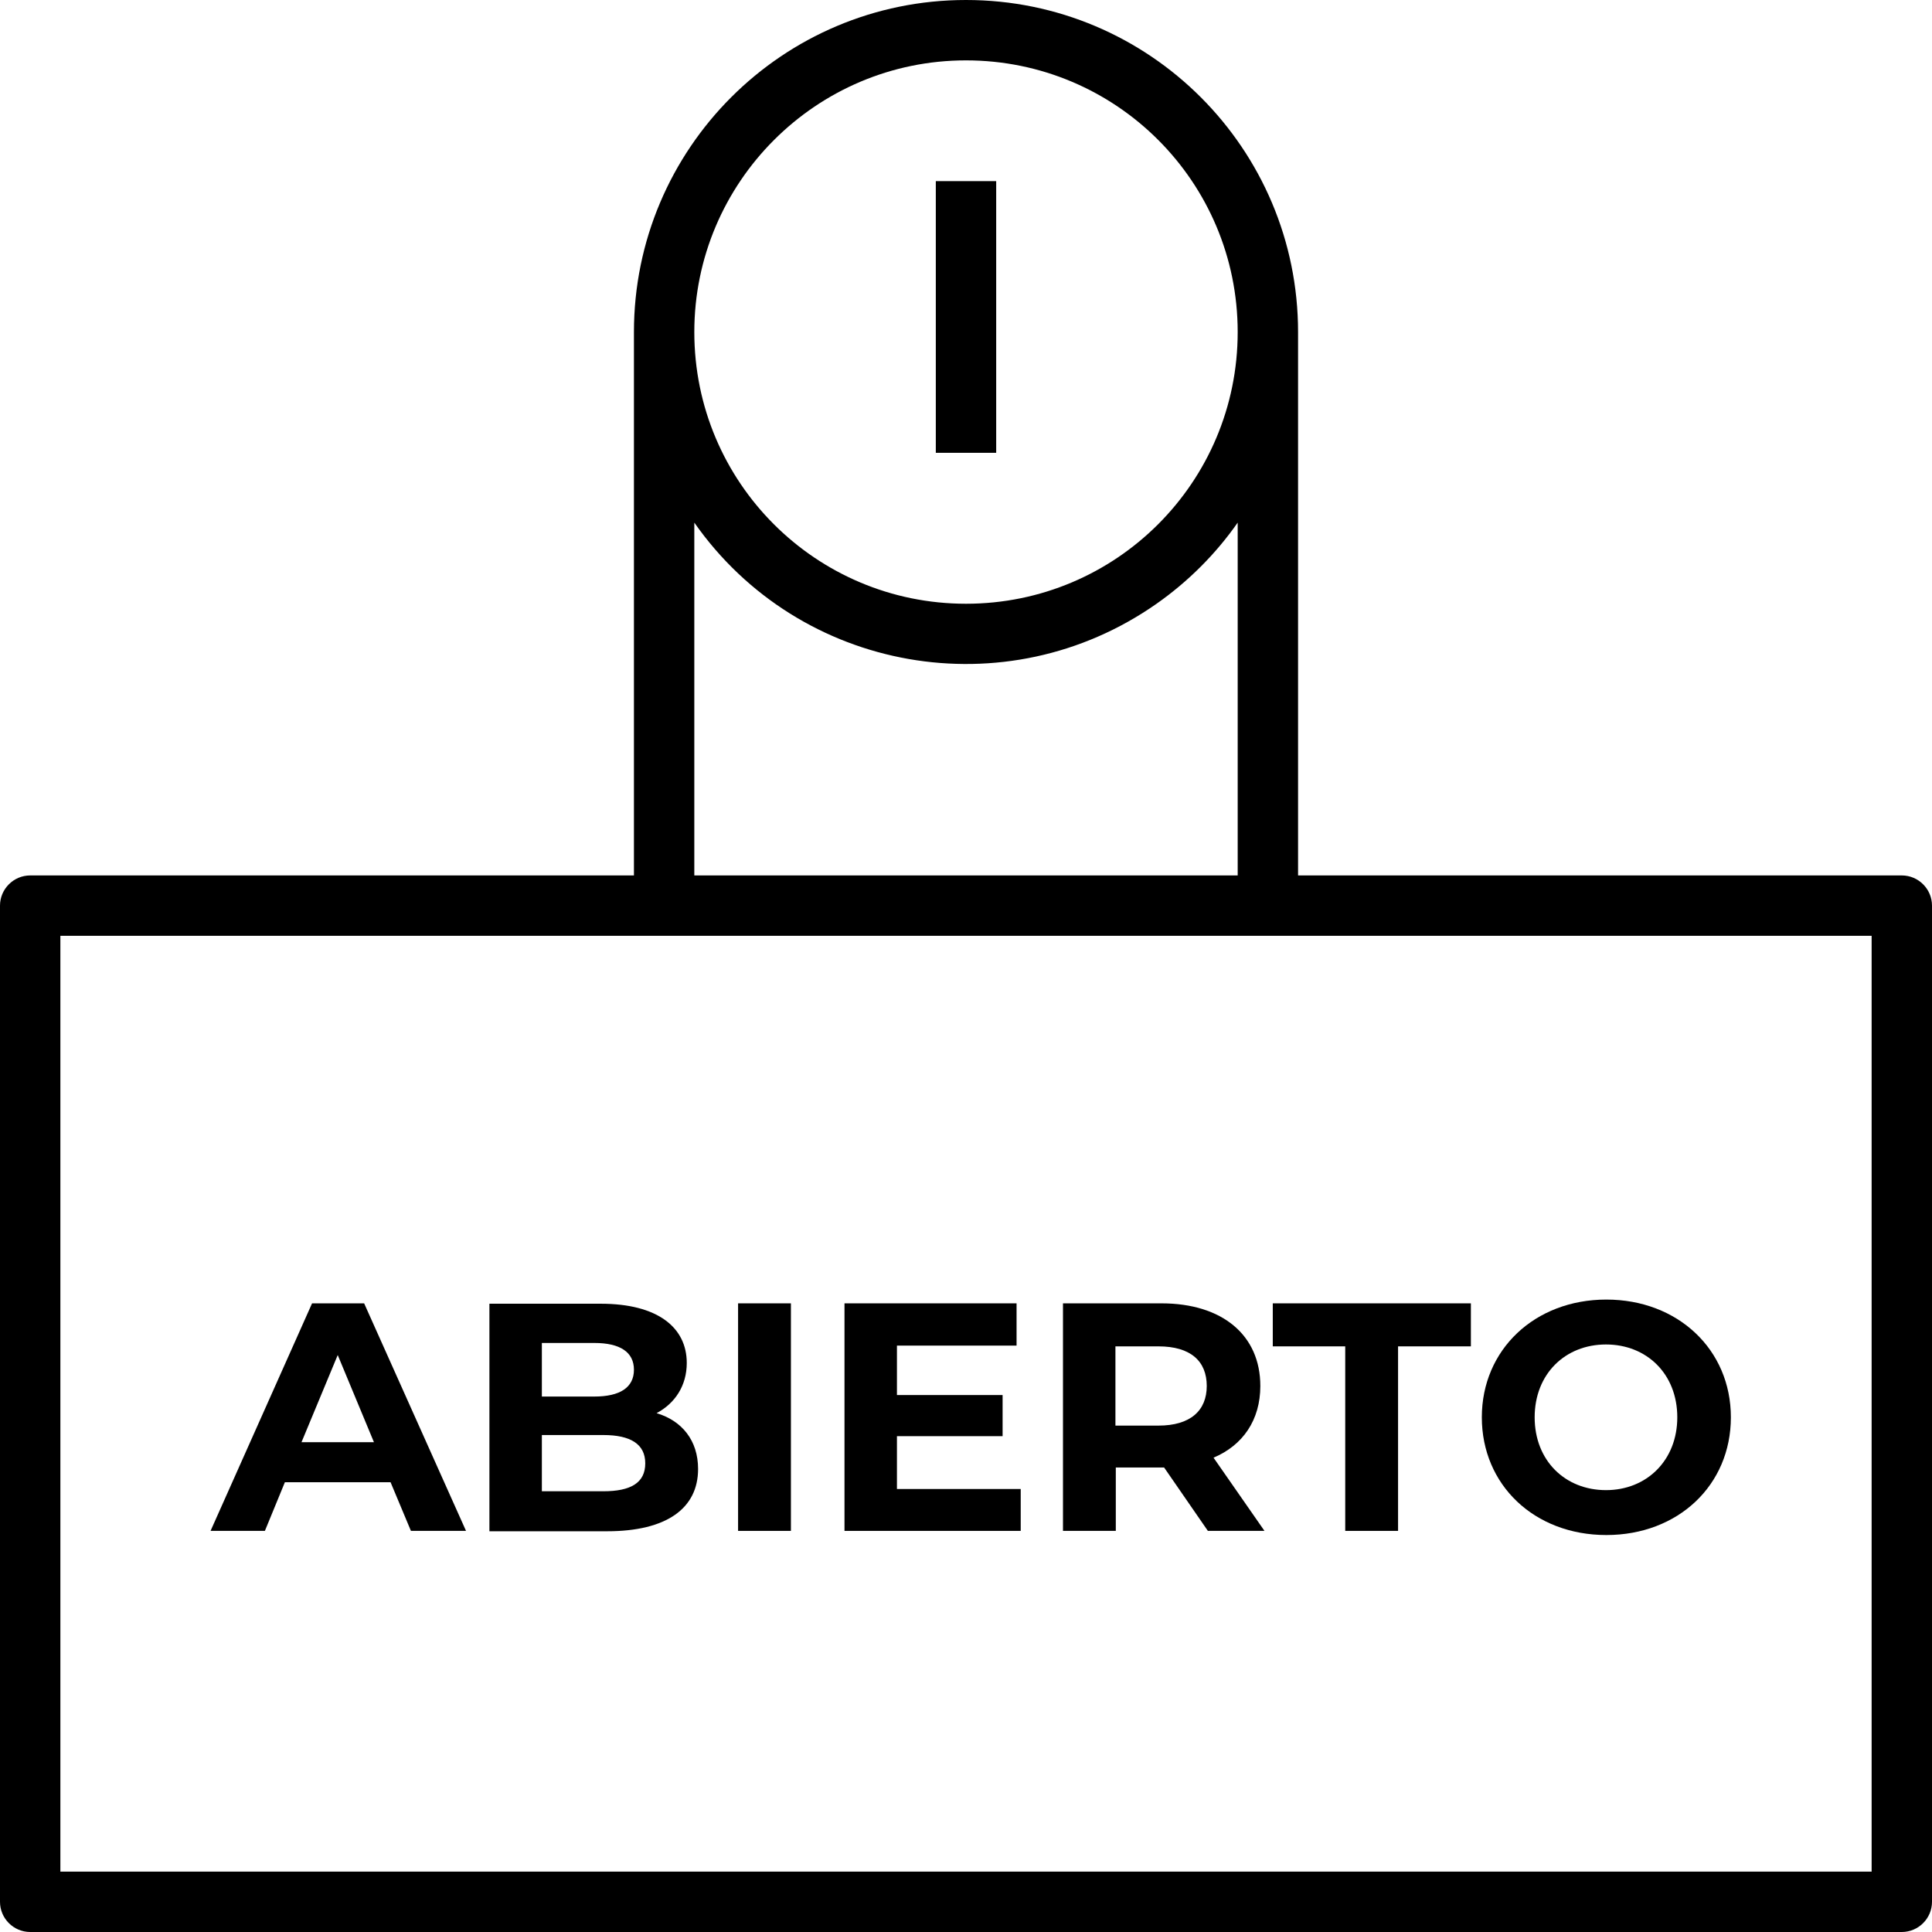 <?xml version="1.0" encoding="utf-8"?>
<!-- Generator: Adobe Illustrator 25.2.3, SVG Export Plug-In . SVG Version: 6.00 Build 0)  -->
<svg version="1.1" id="Layer_2" xmlns="http://www.w3.org/2000/svg" xmlns:xlink="http://www.w3.org/1999/xlink" x="0px" y="0px"
	 viewBox="0 0 512 512" style="enable-background:new 0 0 512 512;" xml:space="preserve">
<path d="M504,232H344V88c0-48.6-39.4-88-88-88s-88,39.4-88,88v144H8c-4.4,0-8,3.6-8,8v264c0,4.4,3.6,8,8,8h496c4.4,0,8-3.6,8-8V240
	C512,235.6,508.4,232,504,232z M256,16c39.8,0,72,32.2,72,72s-32.2,72-72,72s-72-32.2-72-72C184,48.3,216.3,16,256,16z M184,138.5
	c27.9,39.8,82.7,49.4,122.5,21.5c8.4-5.9,15.7-13.2,21.5-21.5V232H184V138.5z M496,496H16V248h480V496z"/>
<path d="M248,48h16v72h-16V48z"/>
<g>
	<path d="M103.5,392.8h-28l-5.3,12.9H55.8l26.9-60.3h13.8l27,60.3h-14.6L103.5,392.8z M99.1,382.2l-9.6-23.1l-9.6,23.1H99.1z"/>
	<path d="M185,389.3c0,10.4-8.3,16.5-24.1,16.5h-31.2v-60.3h29.5c15.1,0,22.8,6.3,22.8,15.7c0,6-3.1,10.7-8,13.3
		C180.7,376.5,185,381.7,185,389.3z M143.6,355.9v14.2h13.9c6.8,0,10.5-2.4,10.5-7.1s-3.7-7.1-10.5-7.1H143.6z M171,387.8
		c0-5.1-3.9-7.5-11.1-7.5h-16.3v14.9h16.3C167.1,395.2,171,393,171,387.8z"/>
	<path d="M195.6,345.4h14v60.3h-14V345.4z"/>
	<path d="M270.5,394.5v11.2h-46.7v-60.3h45.6v11.2h-31.7v13.1h28v10.9h-28v14H270.5z"/>
	<path d="M320.1,405.7l-11.6-16.8h-0.7h-12.1v16.8h-14v-60.3h26.1c16.1,0,26.2,8.4,26.2,21.9c0,9-4.6,15.7-12.4,19l13.5,19.4H320.1z
		 M307,356.8h-11.4v21H307c8.5,0,12.8-4,12.8-10.5C319.8,360.7,315.5,356.8,307,356.8z"/>
	<path d="M356.6,356.8h-19.3v-11.4h52.5v11.4h-19.3v48.9h-14V356.8z"/>
	<path d="M392.7,375.6c0-17.9,14-31.2,33-31.2c18.9,0,33,13.2,33,31.2c0,18-14,31.2-33,31.2C406.6,406.8,392.7,393.5,392.7,375.6z
		 M444.5,375.6c0-11.5-8.1-19.3-18.9-19.3c-10.8,0-18.9,7.8-18.9,19.3s8.1,19.3,18.9,19.3C436.4,394.9,444.5,387,444.5,375.6z"/>
</g>
</svg>
